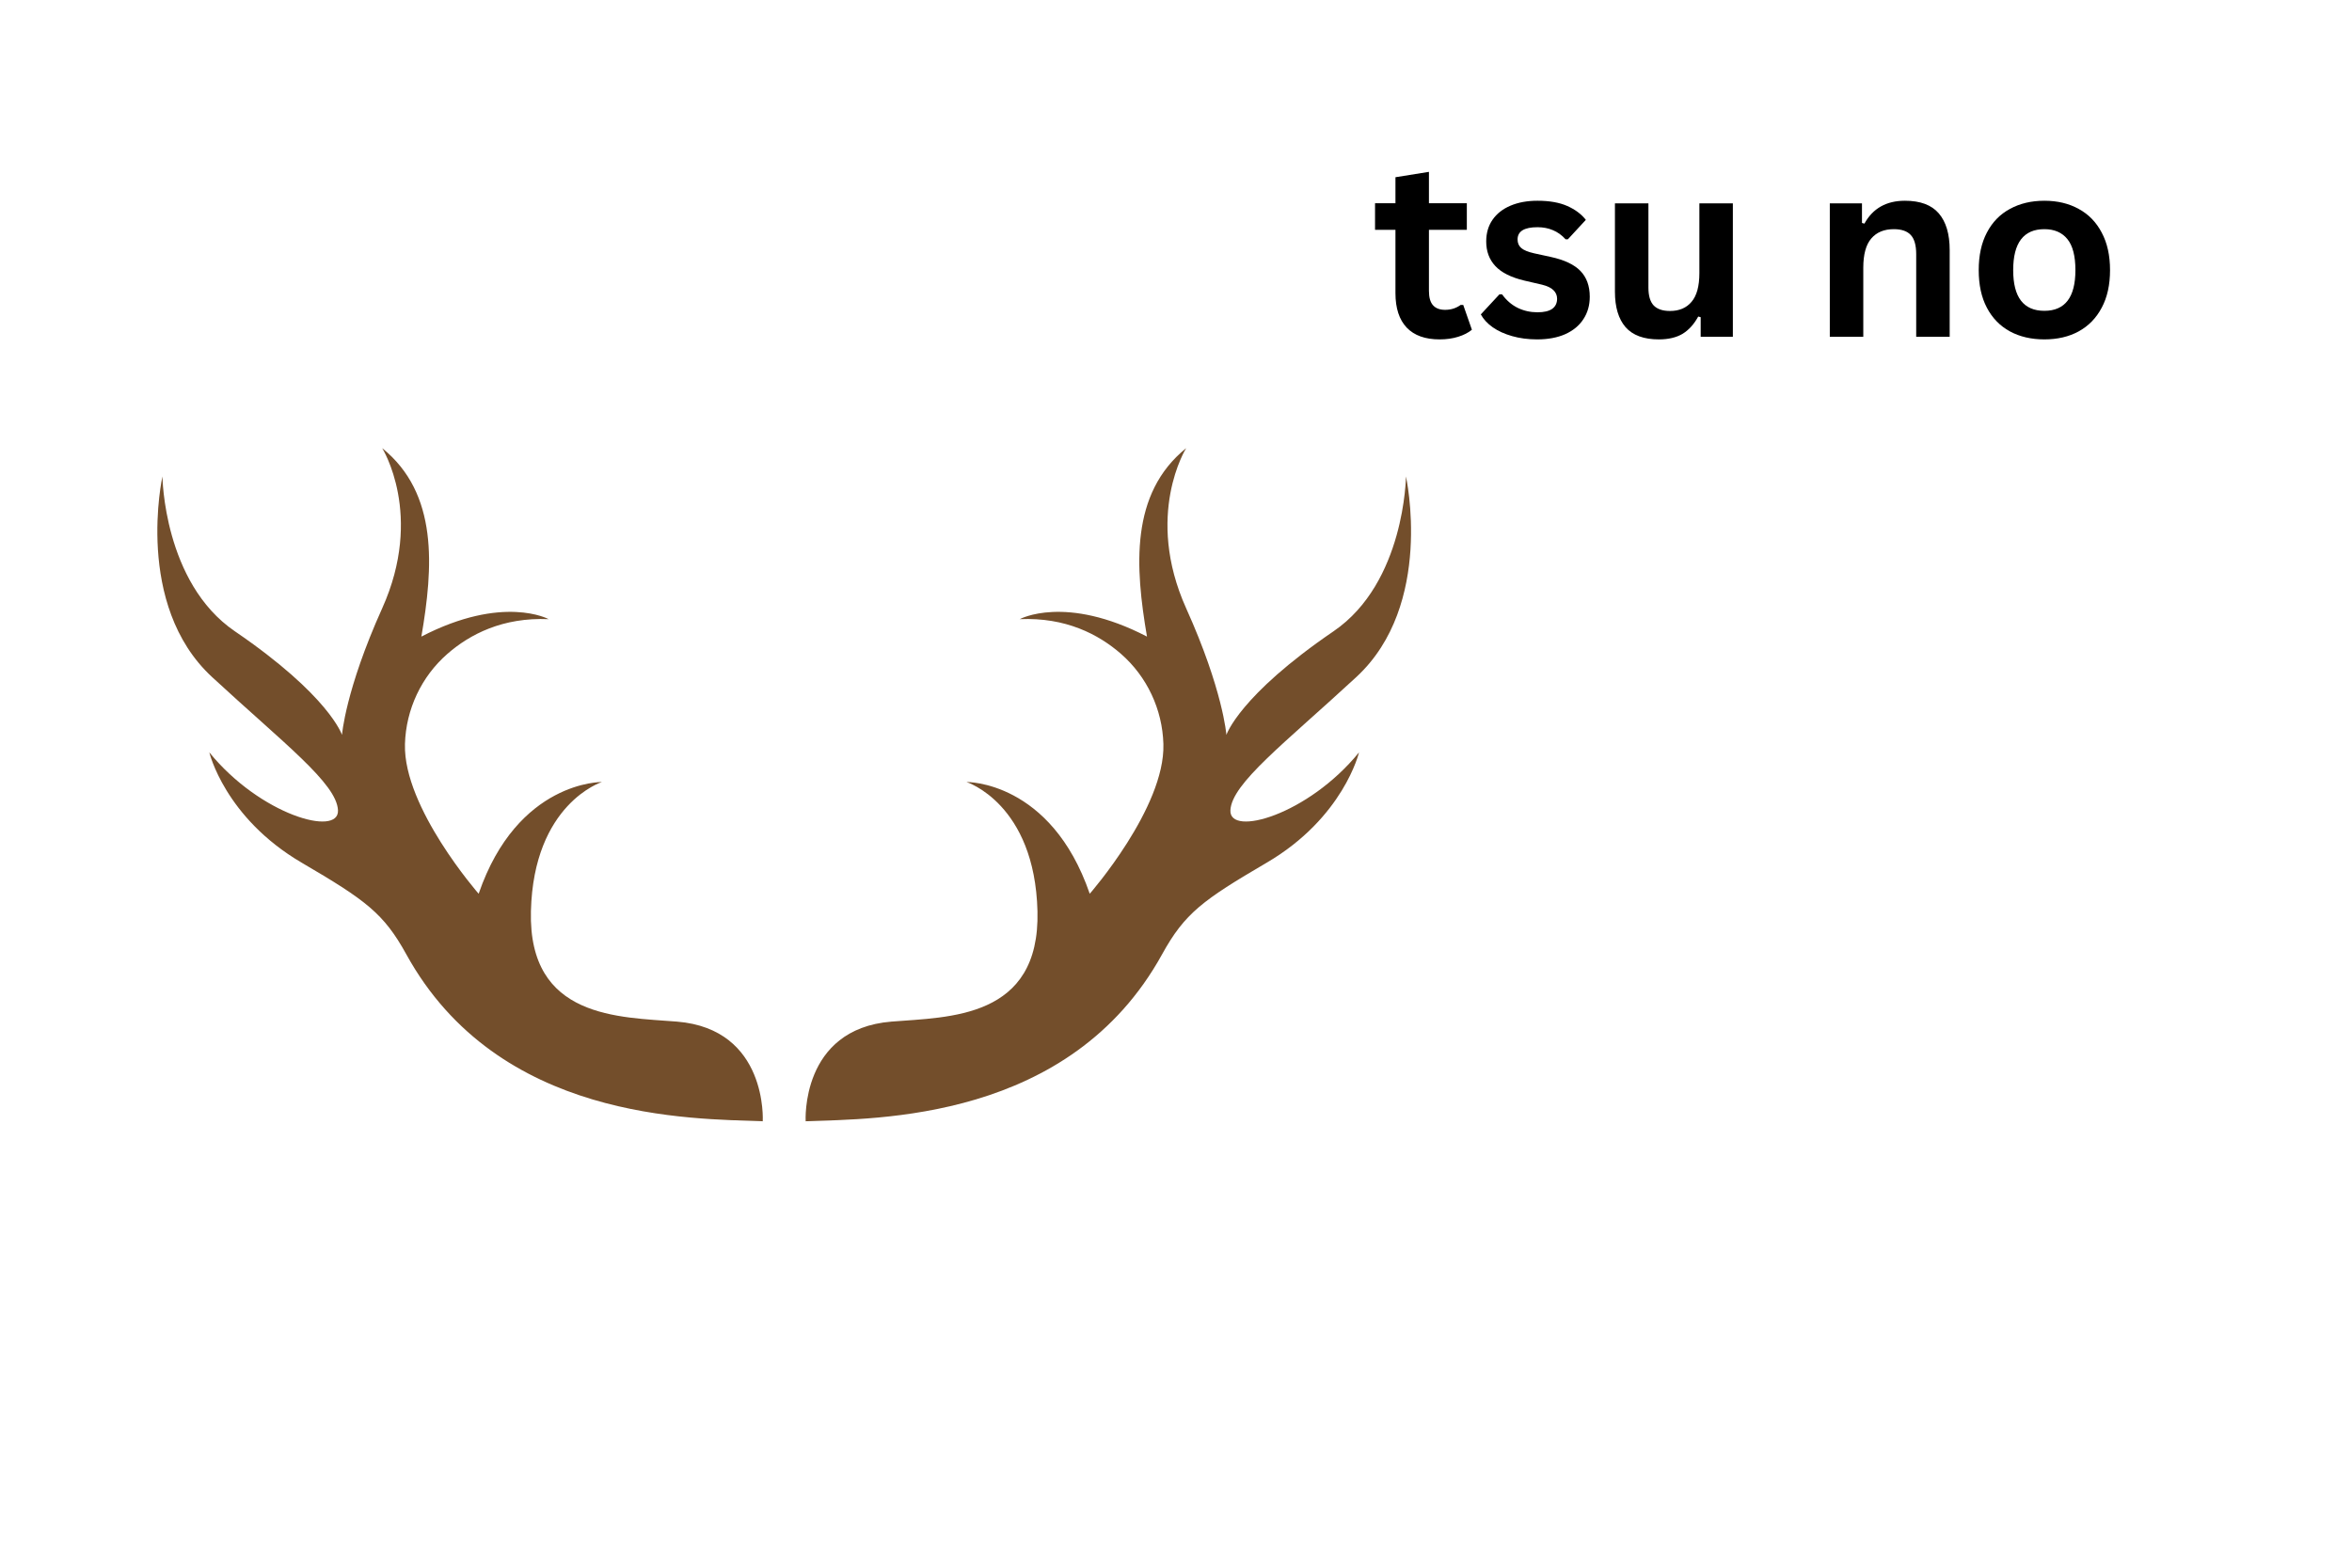 <svg xmlns="http://www.w3.org/2000/svg" xmlns:xlink="http://www.w3.org/1999/xlink" width="300" zoomAndPan="magnify" viewBox="0 0 224.88 150" height="200" preserveAspectRatio="xMidYMid meet" version="1.0"><defs><g/><clipPath id="597e5c9a04"><path d="M 77 42.879 L 134.926 42.879 L 134.926 107.285 L 77 107.285 Z M 77 42.879 " clip-rule="nonzero"/></clipPath><clipPath id="5cc2afc4f7"><path d="M 14.992 42.879 L 72.93 42.879 L 72.93 107.285 L 14.992 107.285 Z M 14.992 42.879 " clip-rule="nonzero"/></clipPath></defs><g clip-path="url(#597e5c9a04)"><path fill="#734e2b" d="M 129.695 64.777 C 137.172 57.863 134.438 45.586 134.438 45.586 C 134.438 45.586 134.34 55.738 127.516 60.398 C 118.461 66.578 117.262 70.316 117.262 70.316 C 117.262 70.316 116.941 66.031 113.414 58.207 C 109.387 49.266 113.414 42.879 113.414 42.879 C 108.023 47.23 108.531 54.289 109.664 60.91 C 101.84 56.852 97.492 59.242 97.492 59.242 C 101.879 59.051 105.031 60.691 107.176 62.562 C 109.664 64.734 111.137 67.871 111.234 71.18 C 111.234 71.191 111.234 71.203 111.234 71.215 C 111.402 77.281 104.188 85.516 104.188 85.516 C 100.469 74.695 92.395 74.824 92.395 74.824 C 92.395 74.824 98.93 76.883 99.188 87.188 C 99.441 97.492 90.711 97.305 85.215 97.75 C 76.5 98.461 77.012 107.285 77.012 107.285 C 83.805 107.027 102.305 107.285 111.109 91.312 C 113.277 87.375 115.008 86.121 121.105 82.551 C 128.477 78.238 129.949 71.988 129.949 71.988 C 125.078 77.98 117.516 80.105 117.645 77.527 C 117.773 74.953 122.809 71.145 129.695 64.777 " fill-opacity="1" fill-rule="nonzero"/></g><g clip-path="url(#5cc2afc4f7)"><path fill="#734e2b" d="M 20.223 64.777 C 12.746 57.863 15.48 45.586 15.48 45.586 C 15.48 45.586 15.578 55.738 22.402 60.398 C 31.457 66.578 32.656 70.316 32.656 70.316 C 32.656 70.316 32.977 66.031 36.5 58.207 C 40.531 49.266 36.5 42.879 36.5 42.879 C 41.895 47.23 41.387 54.289 40.25 60.91 C 48.078 56.852 52.426 59.242 52.426 59.242 C 48.039 59.051 44.887 60.691 42.742 62.562 C 40.254 64.734 38.777 67.871 38.68 71.18 C 38.68 71.191 38.68 71.203 38.68 71.215 C 38.516 77.281 45.73 85.516 45.73 85.516 C 49.449 74.695 57.523 74.824 57.523 74.824 C 57.523 74.824 50.984 76.883 50.73 87.188 C 50.473 97.492 59.207 97.305 64.699 97.75 C 73.418 98.461 72.906 107.285 72.906 107.285 C 66.109 107.027 47.609 107.285 38.809 91.312 C 36.641 87.375 34.91 86.121 28.812 82.551 C 21.441 78.238 19.965 71.988 19.965 71.988 C 24.836 77.98 32.398 80.105 32.273 77.527 C 32.145 74.953 27.109 71.145 20.223 64.777 " fill-opacity="1" fill-rule="nonzero"/></g><g fill="#000000" fill-opacity="1"><g transform="translate(131.106, 32.224)"><g><path d="M 8.812 -3.047 L 9.641 -0.672 C 9.297 -0.391 8.859 -0.164 8.328 0 C 7.805 0.164 7.211 0.25 6.547 0.25 C 5.172 0.25 4.125 -0.125 3.406 -0.875 C 2.688 -1.633 2.328 -2.734 2.328 -4.172 L 2.328 -10.234 L 0.375 -10.234 L 0.375 -12.781 L 2.328 -12.781 L 2.328 -15.266 L 5.531 -15.781 L 5.531 -12.781 L 9.156 -12.781 L 9.156 -10.234 L 5.531 -10.234 L 5.531 -4.391 C 5.531 -3.766 5.66 -3.305 5.922 -3.016 C 6.18 -2.723 6.566 -2.578 7.078 -2.578 C 7.641 -2.578 8.133 -2.734 8.562 -3.047 Z M 8.812 -3.047 "/></g></g></g><g fill="#000000" fill-opacity="1"><g transform="translate(141.022, 32.224)"><g><path d="M 5.969 0.25 C 5.102 0.25 4.305 0.145 3.578 -0.062 C 2.848 -0.27 2.227 -0.551 1.719 -0.906 C 1.207 -1.27 0.828 -1.68 0.578 -2.141 L 2.359 -4.062 L 2.609 -4.062 C 3.023 -3.488 3.523 -3.055 4.109 -2.766 C 4.691 -2.484 5.32 -2.344 6 -2.344 C 6.625 -2.344 7.094 -2.453 7.406 -2.672 C 7.719 -2.898 7.875 -3.223 7.875 -3.641 C 7.875 -3.961 7.758 -4.234 7.531 -4.453 C 7.312 -4.68 6.945 -4.859 6.438 -4.984 L 4.75 -5.375 C 3.477 -5.676 2.551 -6.141 1.969 -6.766 C 1.383 -7.391 1.094 -8.176 1.094 -9.125 C 1.094 -9.926 1.297 -10.617 1.703 -11.203 C 2.109 -11.785 2.68 -12.234 3.422 -12.547 C 4.16 -12.859 5.02 -13.016 6 -13.016 C 7.145 -13.016 8.094 -12.848 8.844 -12.516 C 9.602 -12.18 10.195 -11.738 10.625 -11.188 L 8.906 -9.328 L 8.688 -9.328 C 8.32 -9.734 7.914 -10.023 7.469 -10.203 C 7.031 -10.391 6.539 -10.484 6 -10.484 C 4.727 -10.484 4.094 -10.094 4.094 -9.312 C 4.094 -8.977 4.207 -8.707 4.438 -8.5 C 4.676 -8.289 5.094 -8.117 5.688 -7.984 L 7.266 -7.641 C 8.566 -7.359 9.516 -6.91 10.109 -6.297 C 10.703 -5.68 11 -4.859 11 -3.828 C 11 -3.016 10.797 -2.301 10.391 -1.688 C 9.992 -1.07 9.414 -0.594 8.656 -0.25 C 7.906 0.082 7.008 0.25 5.969 0.25 Z M 5.969 0.25 "/></g></g></g><g fill="#000000" fill-opacity="1"><g transform="translate(152.789, 32.224)"><g><path d="M 5.844 0.25 C 4.406 0.25 3.344 -0.141 2.656 -0.922 C 1.977 -1.711 1.641 -2.844 1.641 -4.312 L 1.641 -12.766 L 4.844 -12.766 L 4.844 -4.703 C 4.844 -3.93 5.008 -3.363 5.344 -3 C 5.688 -2.645 6.207 -2.469 6.906 -2.469 C 7.789 -2.469 8.477 -2.758 8.969 -3.344 C 9.469 -3.926 9.719 -4.844 9.719 -6.094 L 9.719 -12.766 L 12.922 -12.766 L 12.922 0 L 9.844 0 L 9.844 -1.875 L 9.609 -1.938 C 9.203 -1.195 8.703 -0.645 8.109 -0.281 C 7.516 0.07 6.758 0.25 5.844 0.25 Z M 5.844 0.25 "/></g></g></g><g fill="#000000" fill-opacity="1"><g transform="translate(167.553, 32.224)"><g/></g></g><g fill="#000000" fill-opacity="1"><g transform="translate(173.141, 32.224)"><g><path d="M 1.844 0 L 1.844 -12.766 L 4.922 -12.766 L 4.922 -10.891 L 5.156 -10.828 C 5.957 -12.285 7.25 -13.016 9.031 -13.016 C 10.5 -13.016 11.578 -12.613 12.266 -11.812 C 12.961 -11.008 13.312 -9.836 13.312 -8.297 L 13.312 0 L 10.109 0 L 10.109 -7.906 C 10.109 -8.75 9.938 -9.359 9.594 -9.734 C 9.25 -10.109 8.707 -10.297 7.969 -10.297 C 7.039 -10.297 6.32 -10 5.812 -9.406 C 5.301 -8.812 5.047 -7.879 5.047 -6.609 L 5.047 0 Z M 1.844 0 "/></g></g></g><g fill="#000000" fill-opacity="1"><g transform="translate(188.09, 32.224)"><g><path d="M 7.422 0.25 C 6.172 0.25 5.07 -0.004 4.125 -0.516 C 3.176 -1.035 2.441 -1.789 1.922 -2.781 C 1.398 -3.77 1.141 -4.969 1.141 -6.375 C 1.141 -7.781 1.398 -8.977 1.922 -9.969 C 2.441 -10.969 3.176 -11.723 4.125 -12.234 C 5.07 -12.754 6.172 -13.016 7.422 -13.016 C 8.672 -13.016 9.766 -12.754 10.703 -12.234 C 11.648 -11.723 12.383 -10.969 12.906 -9.969 C 13.438 -8.977 13.703 -7.781 13.703 -6.375 C 13.703 -4.969 13.438 -3.77 12.906 -2.781 C 12.383 -1.789 11.648 -1.035 10.703 -0.516 C 9.766 -0.004 8.672 0.25 7.422 0.25 Z M 7.422 -2.484 C 9.398 -2.484 10.391 -3.781 10.391 -6.375 C 10.391 -7.727 10.133 -8.719 9.625 -9.344 C 9.113 -9.977 8.379 -10.297 7.422 -10.297 C 5.43 -10.297 4.438 -8.988 4.438 -6.375 C 4.438 -3.781 5.43 -2.484 7.422 -2.484 Z M 7.422 -2.484 "/></g></g></g></svg>